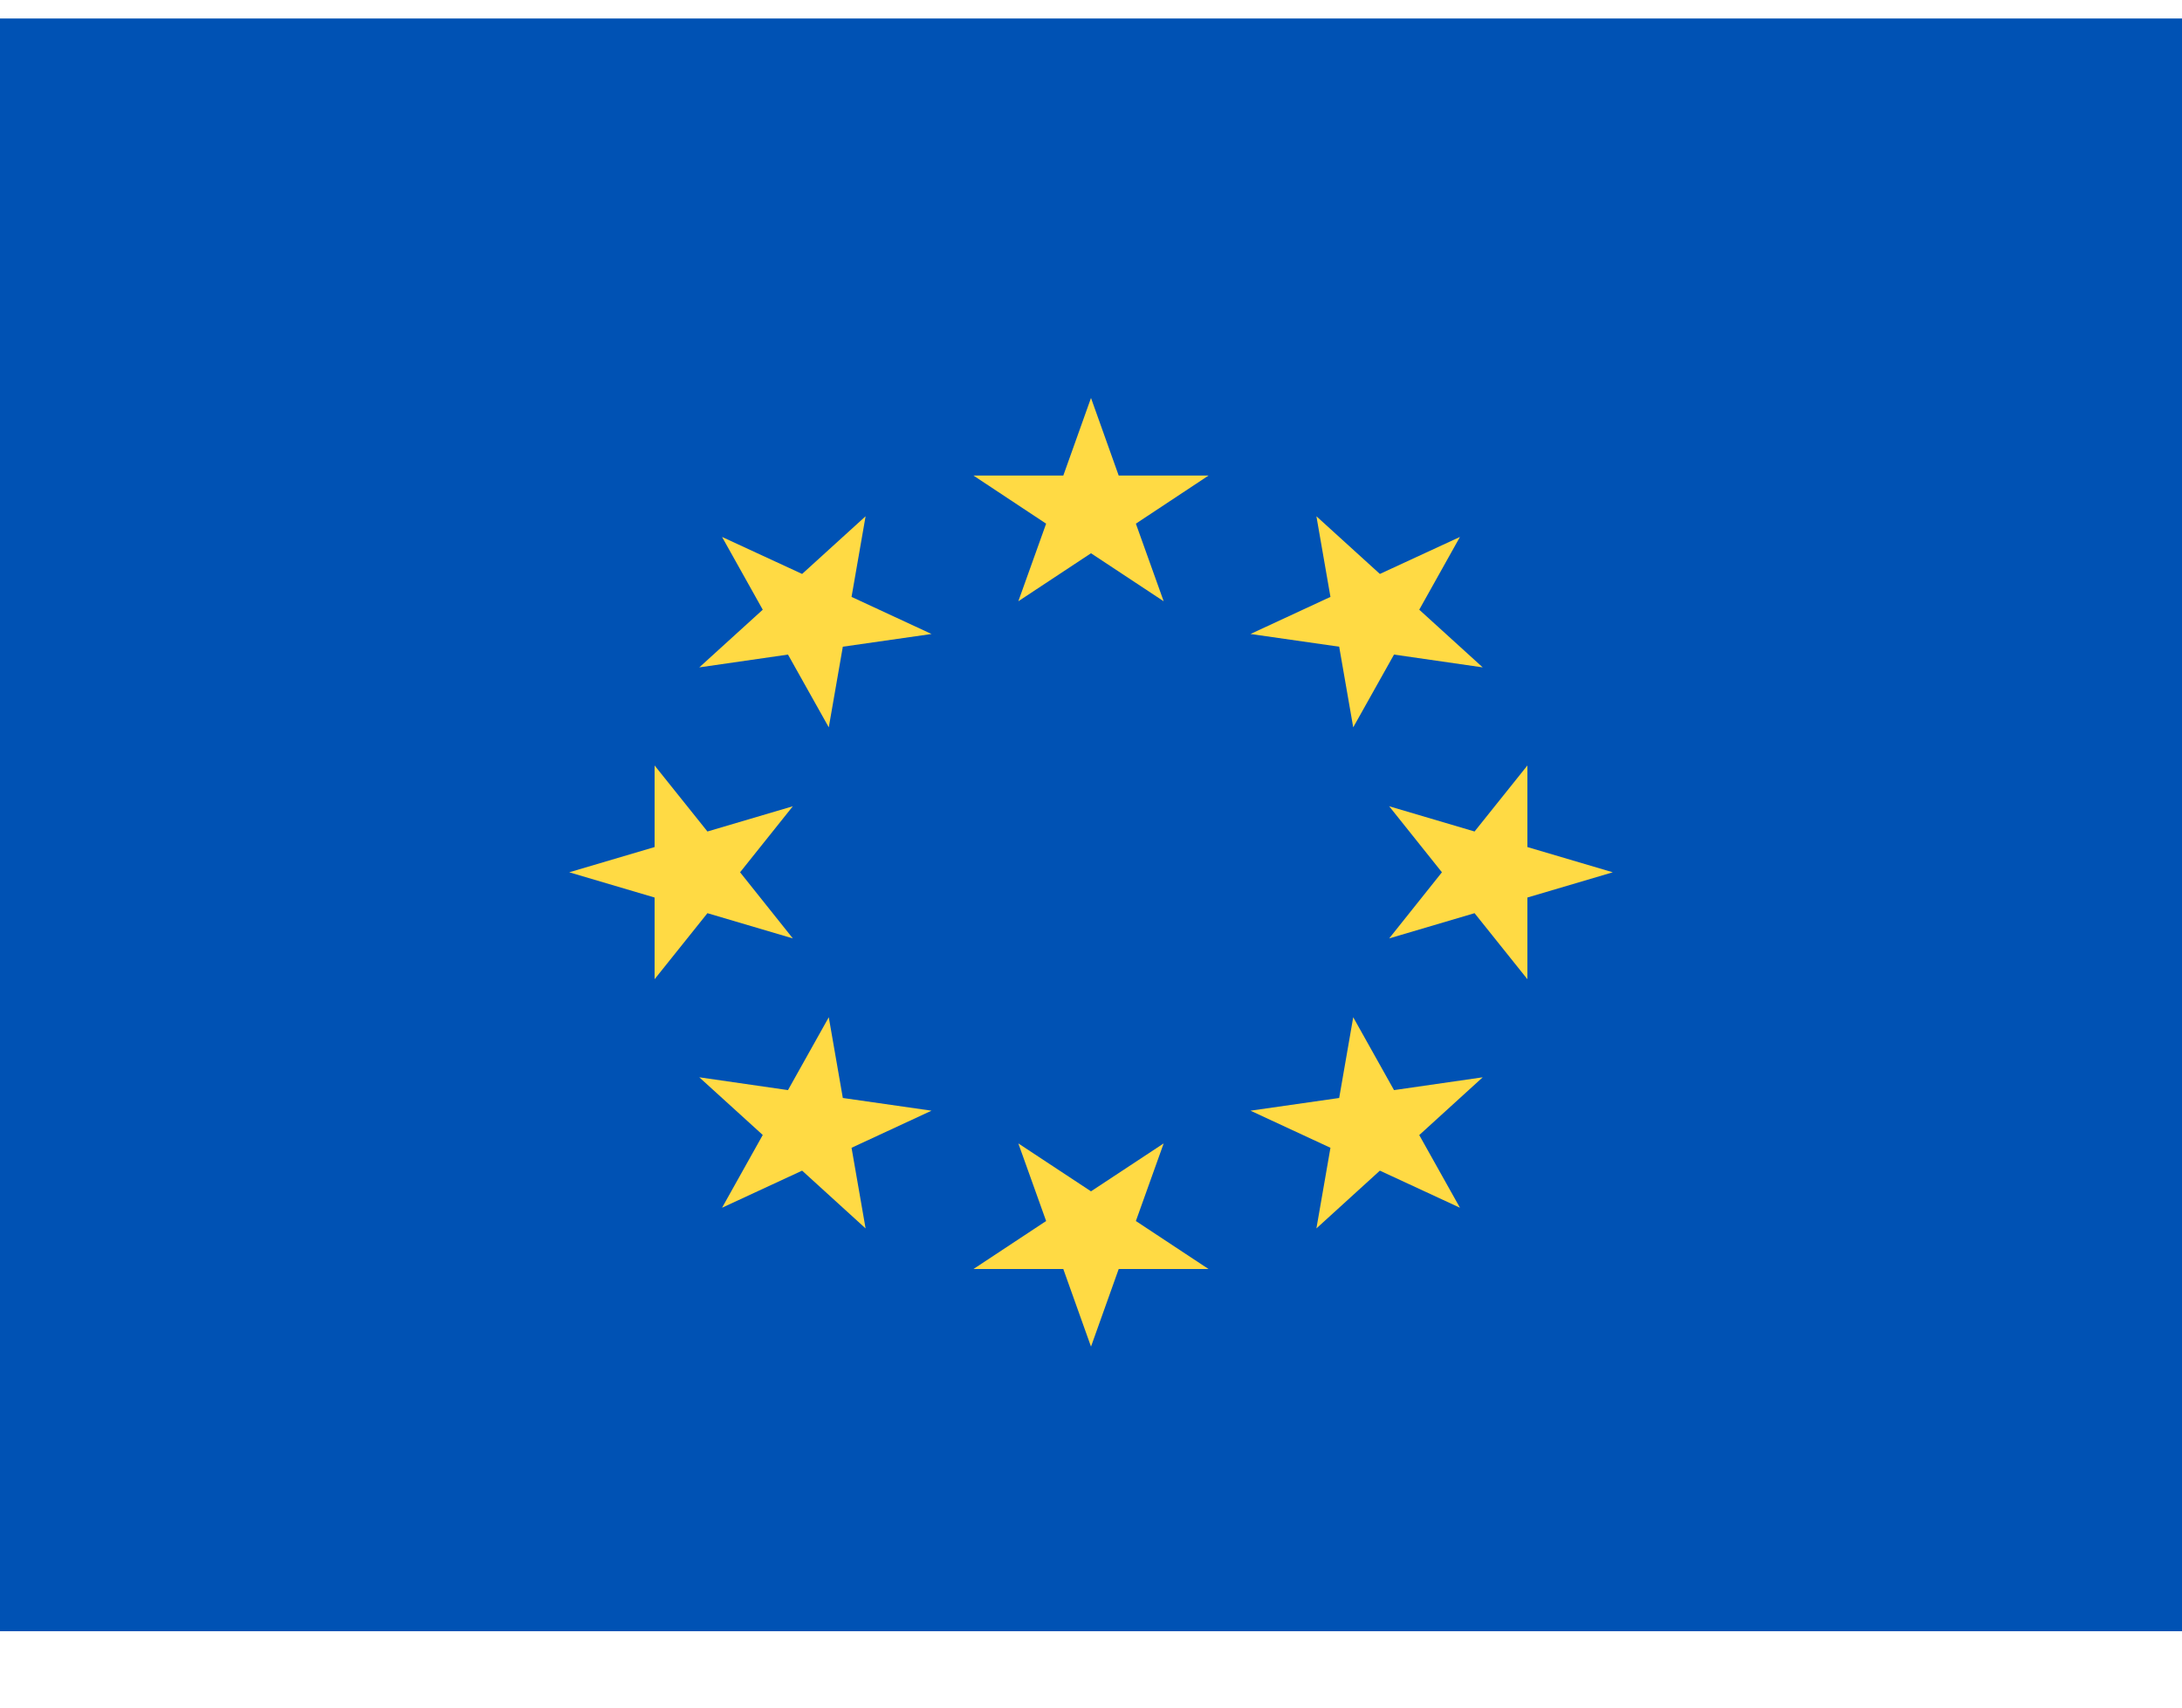 <svg width="23" height="18" viewBox="0 0 23 18" fill="none" xmlns="http://www.w3.org/2000/svg">
<path d="M0 0.195H23V17.195H0V0.195Z" fill="#0052B4"/>
<path d="M11.5 4.195L11.792 5.013H12.739L11.973 5.52L12.266 6.338L11.5 5.832L10.734 6.338L11.027 5.52L10.261 5.013H11.208L11.5 4.195ZM7.611 5.66L8.455 6.05L9.124 5.442L8.976 6.292L9.819 6.683L8.884 6.817L8.736 7.667L8.306 6.9L7.371 7.035L8.04 6.427L7.611 5.66ZM6 9.195L6.9 8.929V8.069L7.457 8.765L8.357 8.499L7.801 9.195L8.357 9.892L7.457 9.626L6.9 10.322V9.461L6 9.195ZM7.611 12.731L8.04 11.964L7.371 11.356L8.306 11.491L8.736 10.723L8.884 11.574L9.819 11.708L8.976 12.099L9.124 12.949L8.455 12.34L7.611 12.731ZM11.5 14.195L11.208 13.377H10.261L11.027 12.871L10.734 12.053L11.5 12.558L12.266 12.053L11.973 12.871L12.739 13.377H11.792L11.5 14.195ZM15.389 12.731L14.545 12.34L13.876 12.949L14.024 12.099L13.181 11.708L14.116 11.574L14.264 10.723L14.694 11.491L15.629 11.356L14.96 11.965L15.389 12.731ZM17 9.195L16.1 9.461V10.322L15.543 9.626L14.643 9.892L15.199 9.195L14.643 8.499L15.543 8.765L16.1 8.069V8.929L17 9.195ZM15.389 5.66L14.96 6.427L15.629 7.035L14.694 6.9L14.264 7.667L14.116 6.817L13.181 6.683L14.024 6.292L13.876 5.442L14.545 6.05L15.389 5.66Z" fill="#FFDA44"/>
</svg>
